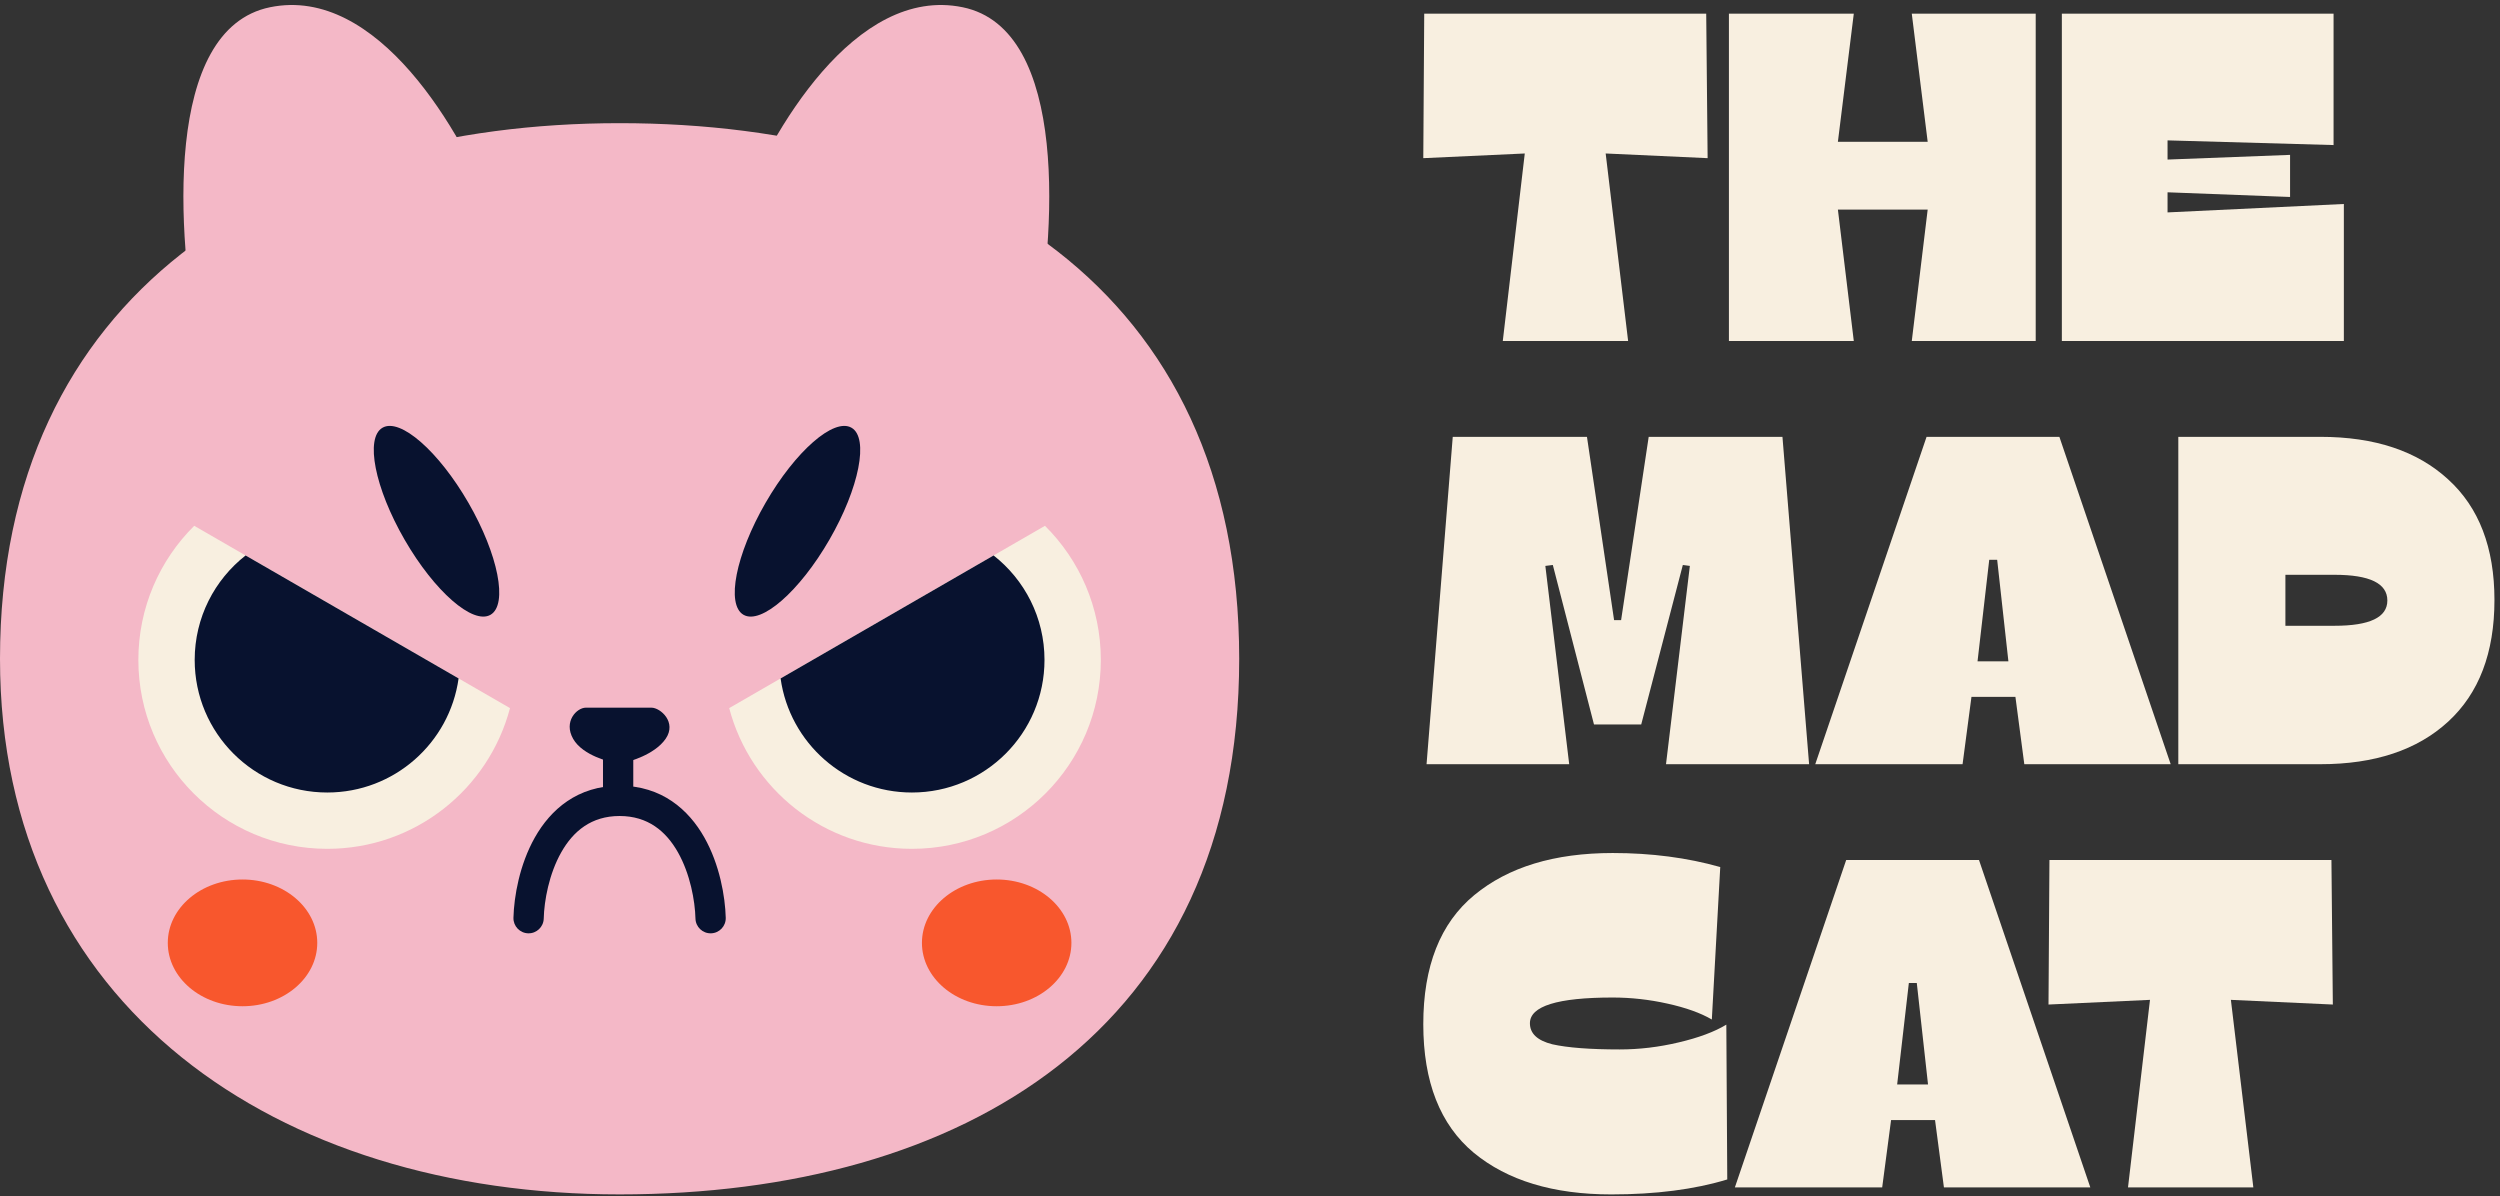<svg width="209" height="100" viewBox="0 0 209 100" fill="none" xmlns="http://www.w3.org/2000/svg">
<rect x="0" y="0" width="209" height="100" fill="#333333" stroke="none"/>
<path d="M22.579 0.604C13.64 2.432 14.762 19.636 16.619 29.098C16.744 29.733 17.43 30.07 18.017 29.8L40.842 19.303C41.319 19.084 41.552 18.539 41.362 18.049C38.617 10.963 31.543 -1.23 22.579 0.604Z" fill="#F4B8C7"/>
<path d="M80.471 0.604C89.41 2.432 88.288 19.636 86.43 29.098C86.306 29.733 85.62 30.07 85.032 29.8L62.207 19.303C61.73 19.084 61.497 18.539 61.687 18.049C64.433 10.963 71.507 -1.23 80.471 0.604Z" fill="#F4B8C7"/>
<path d="M103.597 55.075C103.597 86.17 80.406 99.852 51.798 99.852C23.191 99.852 7.62939e-05 84.18 7.62939e-05 55.075C7.62939e-05 24.477 23.191 10.297 51.798 10.297C80.406 10.297 103.597 23.979 103.597 55.075Z" fill="#F4B8C7"/>
<path fill-rule="evenodd" clip-rule="evenodd" d="M87.359 43.957L60.961 59.198C62.742 65.969 68.906 70.962 76.236 70.962C84.958 70.962 92.029 63.891 92.029 55.169C92.029 50.785 90.243 46.819 87.359 43.957Z" fill="#F8EFE0"/>
<path fill-rule="evenodd" clip-rule="evenodd" d="M16.237 43.957L42.636 59.198C40.854 65.969 34.691 70.962 27.361 70.962C18.638 70.962 11.567 63.891 11.567 55.169C11.567 50.785 13.353 46.819 16.237 43.957Z" fill="#F8EFE0"/>
<path fill-rule="evenodd" clip-rule="evenodd" d="M83.064 46.437L65.258 56.718C66.011 62.107 70.639 66.254 76.236 66.254C82.358 66.254 87.32 61.291 87.32 55.169C87.32 51.623 85.655 48.466 83.064 46.437Z" fill="#08122F"/>
<path fill-rule="evenodd" clip-rule="evenodd" d="M20.532 46.437L38.338 56.717C37.585 62.106 32.957 66.254 27.361 66.254C21.239 66.254 16.276 61.291 16.276 55.169C16.276 51.623 17.941 48.466 20.532 46.437Z" fill="#08122F"/>
<path d="M54.461 59.161H48.978C48.218 59.161 47.09 60.317 47.913 61.765C48.736 63.213 51.132 63.705 51.132 63.705C51.764 63.904 51.733 63.9 52.439 63.691C52.439 63.691 54.692 63.149 55.647 61.765C56.602 60.381 55.212 59.161 54.461 59.161Z" fill="#08122F"/>
<path fill-rule="evenodd" clip-rule="evenodd" d="M50.41 66.951V63.053H52.942V66.951H50.41Z" fill="#08122F"/>
<path fill-rule="evenodd" clip-rule="evenodd" d="M46.921 71.253C45.895 73.067 45.494 75.301 45.456 76.793C45.438 77.492 44.857 78.044 44.158 78.026C43.459 78.008 42.907 77.427 42.924 76.728C42.97 74.951 43.431 72.28 44.717 70.007C46.03 67.685 48.277 65.686 51.798 65.686C52.498 65.686 53.064 66.252 53.064 66.952C53.064 67.651 52.498 68.218 51.798 68.218C49.434 68.218 47.919 69.488 46.921 71.253Z" fill="#08122F"/>
<path fill-rule="evenodd" clip-rule="evenodd" d="M56.676 71.253C57.702 73.067 58.102 75.301 58.141 76.793C58.159 77.492 58.74 78.044 59.439 78.026C60.138 78.008 60.69 77.427 60.672 76.728C60.626 74.951 60.166 72.28 58.88 70.007C57.567 67.685 55.319 65.686 51.798 65.686C51.099 65.686 50.532 66.252 50.532 66.952C50.532 67.651 51.099 68.218 51.798 68.218C54.162 68.218 55.677 69.488 56.676 71.253Z" fill="#08122F"/>
<path d="M41.007 51.396C39.533 52.247 36.317 49.436 33.824 45.117C31.331 40.799 30.504 36.608 31.978 35.758C33.452 34.907 36.667 37.718 39.161 42.036C41.654 46.355 42.48 50.545 41.007 51.396Z" fill="#08122F"/>
<path d="M62.156 51.396C63.63 52.247 66.846 49.436 69.339 45.117C71.832 40.799 72.659 36.608 71.185 35.758C69.711 34.907 66.495 37.718 64.002 42.036C61.509 46.355 60.682 50.545 62.156 51.396Z" fill="#08122F"/>
<path d="M26.523 78.824C26.523 81.75 23.725 84.122 20.275 84.122C16.824 84.122 14.027 81.75 14.027 78.824C14.027 75.898 16.824 73.526 20.275 73.526C23.725 73.526 26.523 75.898 26.523 78.824Z" fill="#F8572D"/>
<path d="M89.57 78.824C89.57 81.75 86.772 84.122 83.322 84.122C79.871 84.122 77.074 81.75 77.074 78.824C77.074 75.898 79.871 73.526 83.322 73.526C86.772 73.526 89.57 75.898 89.57 78.824Z" fill="#F8572D"/>
<path d="M194.908 71.898L195.025 83.979L186.502 83.588L188.379 99.265H177.901L179.739 83.588L171.255 83.979L171.333 71.898H194.908Z" fill="#F8EFE0"/>
<path d="M158.094 93.636L157.351 99.265H145.036L154.341 71.898H165.444L174.749 99.265H162.512L161.769 93.636H158.094ZM160.244 82.18H159.58L158.602 90.664H161.183L160.244 82.18Z" fill="#F8EFE0"/>
<path d="M134.703 99.853C129.855 99.853 126.024 98.693 123.209 96.373C120.394 94.027 118.987 90.444 118.987 85.622C118.987 80.774 120.407 77.177 123.248 74.831C126.089 72.485 129.947 71.312 134.821 71.312C138.053 71.312 141.05 71.704 143.813 72.485L143.109 85.231C142.171 84.683 140.933 84.24 139.395 83.901C137.883 83.563 136.358 83.393 134.821 83.393C130.207 83.393 127.901 84.11 127.901 85.543C127.901 86.404 128.526 86.99 129.777 87.303C131.054 87.59 132.931 87.733 135.407 87.733C137.049 87.733 138.691 87.537 140.333 87.146C142.001 86.755 143.331 86.26 144.321 85.661L144.399 98.602C141.662 99.436 138.431 99.853 134.703 99.853Z" fill="#F8EFE0"/>
<path d="M193.992 63.887H182.107V36.52H193.992C198.527 36.52 202.085 37.706 204.666 40.078C207.246 42.423 208.536 45.785 208.536 50.164C208.536 54.569 207.246 57.957 204.666 60.329C202.085 62.701 198.527 63.887 193.992 63.887ZM195.165 48.053H191.06V52.315H195.165C198.11 52.315 199.583 51.611 199.583 50.203C199.583 48.77 198.11 48.053 195.165 48.053Z" fill="#F8EFE0"/>
<path d="M164.814 58.257L164.071 63.887H151.756L161.061 36.52H172.164L181.469 63.887H169.232L168.489 58.257H164.814ZM166.964 46.802H166.3L165.322 55.286H167.902L166.964 46.802Z" fill="#F8EFE0"/>
<path d="M131.185 63.887H119.26L121.45 36.52H132.67L134.938 51.845H135.524L137.831 36.52H149.013L151.241 63.887H139.278L141.272 47.31L140.685 47.232L137.206 60.564H133.257L129.816 47.232L129.191 47.31L131.185 63.887Z" fill="#F8EFE0"/>
<path d="M195.086 12.127L181.207 11.736V13.339L191.45 12.948V16.467L181.207 16.076V17.757L195.946 17.053V28.508H172.371V1.141H195.086V12.127Z" fill="#F8EFE0"/>
<path d="M154.977 28.508H144.538V1.141H154.977L153.648 11.853H161.154L159.825 1.141H170.185V28.508H159.825L161.154 17.522H153.648L154.977 28.508Z" fill="#F8EFE0"/>
<path d="M142.64 1.141L142.757 13.222L134.234 12.831L136.111 28.508H125.633L127.471 12.831L118.987 13.222L119.065 1.141H142.64Z" fill="#F8EFE0"/>
</svg>
